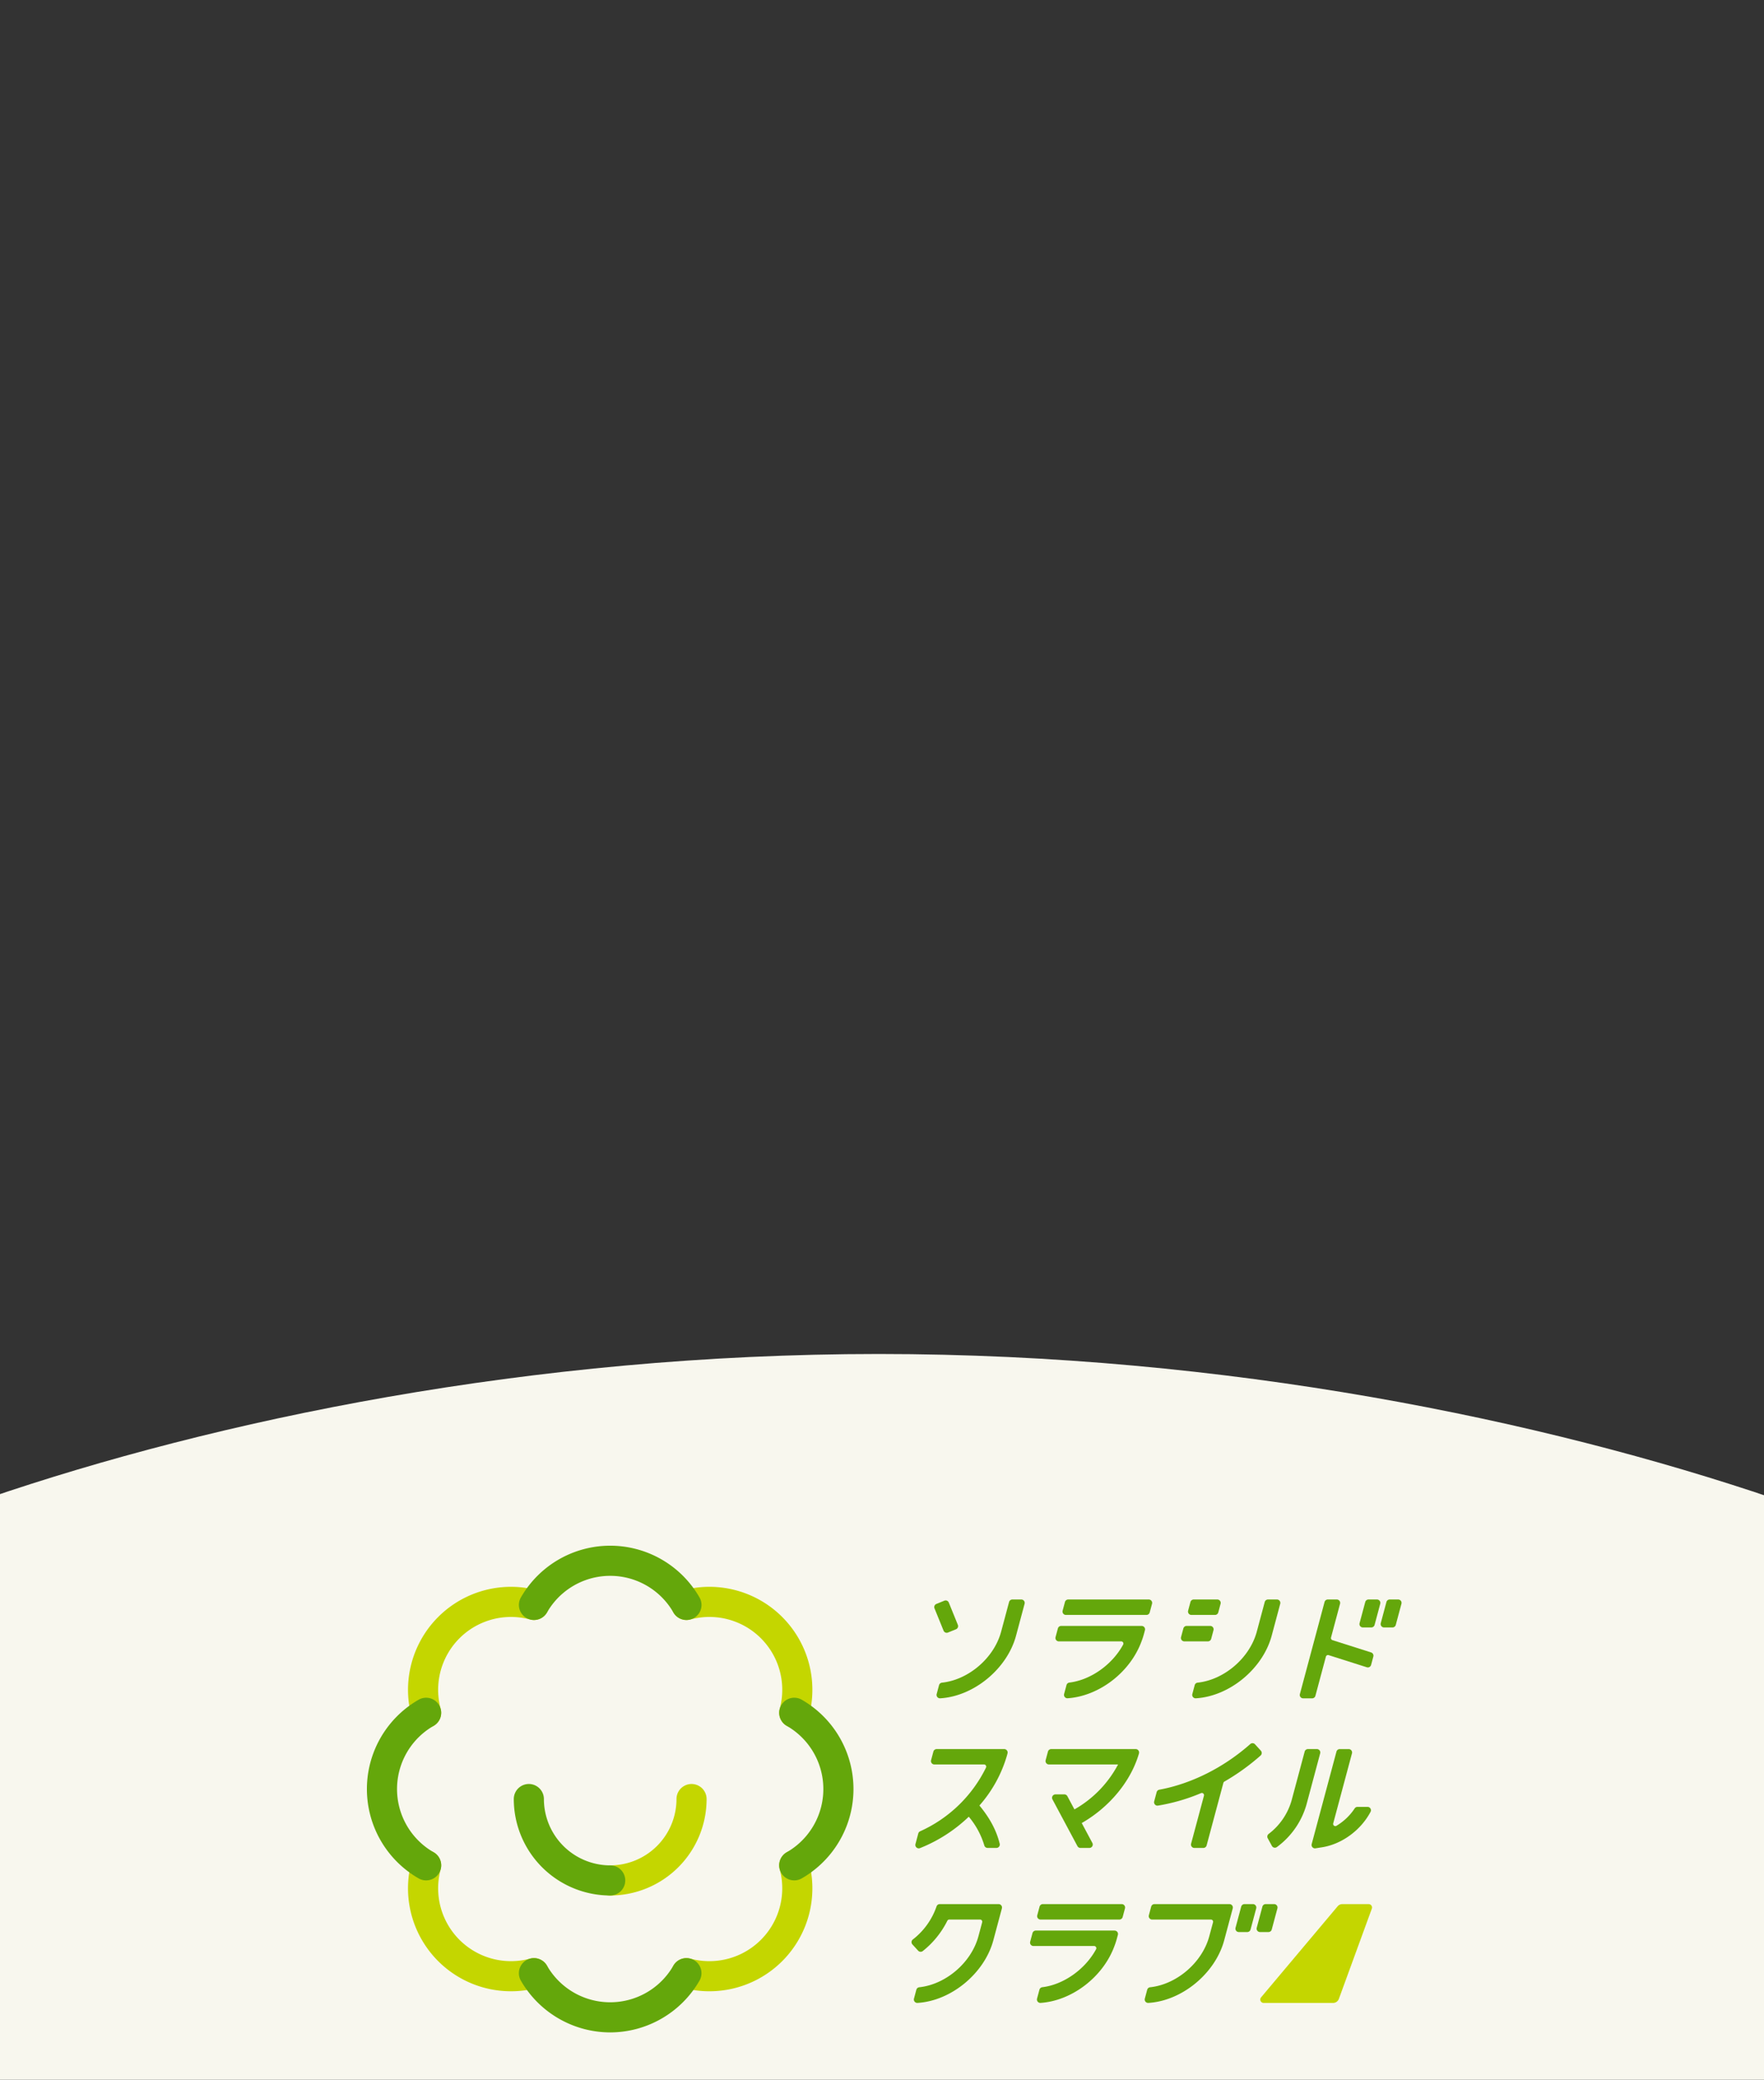<svg xmlns="http://www.w3.org/2000/svg" xmlns:xlink="http://www.w3.org/1999/xlink" width="750" height="884" viewBox="0 0 750 884">
  <rect x="0" y="0" width="750" height="884" fill="#333333" stroke="none"/>
  <defs>
    <clipPath id="clip-path">
      <rect id="長方形_297" data-name="長方形 297" width="750" height="884" fill="none" stroke="#707070" stroke-width="1"/>
    </clipPath>
    <clipPath id="clip-path-2">
      <rect id="長方形_127" data-name="長方形 127" width="439.902" height="206.871" fill="none"/>
    </clipPath>
  </defs>
  <g id="img_logo_03_sp" clip-path="url(#clip-path)">
    <g id="グループ_321" data-name="グループ 321">
      <path id="合体_1" data-name="合体 1" d="M2121.511,471.487V183.075c-99.1-2.651-160.511-10.3-160.511-30.435C1961,112.875,2200.711,0,2497.011,0s538.764,112.875,538.764,152.64c0,19.193-56.5,27.045-148.264,30.032V471.487Z" transform="translate(-2123.388 575.513)" fill="#f8f7ee"/>
      <g id="グループ_173" data-name="グループ 173" transform="translate(156 657)">
        <g id="グループ_172" data-name="グループ 172" clip-path="url(#clip-path-2)">
          <path id="パス_1646" data-name="パス 1646" d="M103.438,148.677a6.4,6.4,0,1,1,0-12.805,28.219,28.219,0,0,0,28.187-28.187,6.4,6.4,0,1,1,12.8,0,41.039,41.039,0,0,1-40.992,40.992" fill="#c4d600"/>
          <path id="パス_1647" data-name="パス 1647" d="M181.7,77.424a6.405,6.405,0,0,1-6.185-8.072A30.968,30.968,0,0,0,137.52,31.361,6.4,6.4,0,0,1,134.182,19a43.774,43.774,0,0,1,53.693,53.692,6.406,6.406,0,0,1-6.178,4.735" fill="#c4d600"/>
          <path id="パス_1648" data-name="パス 1648" d="M61.308,189.381A43.754,43.754,0,0,1,19,134.181a6.4,6.4,0,1,1,12.363,3.338A30.967,30.967,0,0,0,69.352,175.51a6.4,6.4,0,1,1,3.338,12.363,43.657,43.657,0,0,1-11.382,1.508" fill="#c4d600"/>
          <path id="パス_1649" data-name="パス 1649" d="M25.175,77.425A6.406,6.406,0,0,1,19,72.689,43.774,43.774,0,0,1,72.69,19,6.4,6.4,0,0,1,69.352,31.36,30.969,30.969,0,0,0,31.36,69.352a6.409,6.409,0,0,1-6.185,8.073" fill="#c4d600"/>
          <path id="パス_1650" data-name="パス 1650" d="M145.564,189.381a43.652,43.652,0,0,1-11.382-1.508,6.4,6.4,0,1,1,3.338-12.363,30.967,30.967,0,0,0,37.991-37.991,6.4,6.4,0,1,1,12.363-3.338,43.753,43.753,0,0,1-42.31,55.2" fill="#c4d600"/>
          <path id="パス_1651" data-name="パス 1651" d="M181.7,142.252a6.4,6.4,0,0,1-3.2-11.955,30.967,30.967,0,0,0,0-53.728,6.4,6.4,0,0,1,6.382-11.1,43.773,43.773,0,0,1,0,75.932,6.376,6.376,0,0,1-3.185.853" fill="#64a70b"/>
          <path id="パス_1652" data-name="パス 1652" d="M135.859,31.58a6.4,6.4,0,0,1-5.557-3.213,30.967,30.967,0,0,0-53.728,0,6.4,6.4,0,0,1-11.1-6.382,43.773,43.773,0,0,1,75.932,0,6.4,6.4,0,0,1-5.545,9.595" fill="#64a70b"/>
          <path id="パス_1653" data-name="パス 1653" d="M25.171,142.256a6.376,6.376,0,0,1-3.185-.853,43.773,43.773,0,0,1,0-75.932,6.4,6.4,0,1,1,6.382,11.1,30.967,30.967,0,0,0,0,53.728,6.4,6.4,0,0,1-3.2,11.955" fill="#64a70b"/>
          <path id="パス_1654" data-name="パス 1654" d="M103.434,206.871a43.912,43.912,0,0,1-37.966-21.986,6.4,6.4,0,0,1,11.1-6.382,30.967,30.967,0,0,0,53.728,0,6.4,6.4,0,0,1,11.1,6.382,43.912,43.912,0,0,1-37.966,21.986" fill="#64a70b"/>
          <path id="パス_1655" data-name="パス 1655" d="M103.438,148.677a41.039,41.039,0,0,1-40.992-40.992,6.4,6.4,0,1,1,12.805,0,28.219,28.219,0,0,0,28.187,28.187,6.4,6.4,0,1,1,0,12.805" fill="#64a70b"/>
          <path id="パス_1656" data-name="パス 1656" d="M333.56,23.428a1.433,1.433,0,0,0-1.145-.565H298.181a1.446,1.446,0,0,0-1.394,1.07L295.8,27.61a1.444,1.444,0,0,0,1.394,1.817H331.43a1.446,1.446,0,0,0,1.394-1.07l.985-3.677a1.434,1.434,0,0,0-.249-1.252" fill="#64a70b"/>
          <path id="パス_1657" data-name="パス 1657" d="M329.406,34.1H295.172a1.445,1.445,0,0,0-1.394,1.07l-.985,3.676a1.443,1.443,0,0,0,1.394,1.817H320.7a.93.93,0,0,1,.806.46.912.912,0,0,1,.022.908c-4.634,8.556-13.817,15.044-22.852,16.145a1.442,1.442,0,0,0-1.232,1.056l-1.016,3.793a1.45,1.45,0,0,0,1.4,1.822c.035,0,.07,0,.106,0,13.439-.934,26.614-11.09,31.4-24.179l.065-.166a31.805,31.805,0,0,0,.985-3.05l.411-1.531a1.443,1.443,0,0,0-1.394-1.817" fill="#64a70b"/>
          <path id="パス_1658" data-name="パス 1658" d="M245.95,36.9a1.437,1.437,0,0,0,1.1.007l3.405-1.385a1.444,1.444,0,0,0,.793-1.881L247.4,24.16a1.445,1.445,0,0,0-1.88-.793l-3.406,1.385a1.443,1.443,0,0,0-.793,1.881l3.857,9.48a1.434,1.434,0,0,0,.776.786" fill="#64a70b"/>
          <path id="パス_1659" data-name="パス 1659" d="M279.373,23.428a1.433,1.433,0,0,0-1.145-.565h-3.806a1.446,1.446,0,0,0-1.394,1.069l-3.375,12.6c-2.983,11.135-13.792,20.456-25.142,21.68a1.441,1.441,0,0,0-1.254,1.058l-1.011,3.774a1.449,1.449,0,0,0,1.4,1.822l.09,0c14.317-.856,28.487-12.554,32.259-26.634l3.629-13.545a1.434,1.434,0,0,0-.249-1.252" fill="#64a70b"/>
          <path id="パス_1660" data-name="パス 1660" d="M350.55,29.427h10.022a1.447,1.447,0,0,0,1.4-1.07l.985-3.676a1.443,1.443,0,0,0-1.394-1.817H351.535a1.446,1.446,0,0,0-1.394,1.07l-.985,3.676a1.444,1.444,0,0,0,1.394,1.817" fill="#64a70b"/>
          <path id="パス_1661" data-name="パス 1661" d="M358.957,39.59l.985-3.677a1.442,1.442,0,0,0-1.394-1.816H348.526a1.444,1.444,0,0,0-1.394,1.069l-.986,3.677a1.444,1.444,0,0,0,1.394,1.817h10.023a1.446,1.446,0,0,0,1.394-1.07" fill="#64a70b"/>
          <path id="パス_1662" data-name="パス 1662" d="M388.063,23.428a1.43,1.43,0,0,0-1.144-.564h-3.8a1.445,1.445,0,0,0-1.394,1.07L378.35,36.527c-2.984,11.136-13.793,20.456-25.143,21.68a1.44,1.44,0,0,0-1.253,1.058l-1.012,3.774a1.448,1.448,0,0,0,1.4,1.822c.03,0,.06,0,.091,0,14.316-.855,28.486-12.554,32.258-26.634l3.624-13.545a1.434,1.434,0,0,0-.25-1.252" fill="#64a70b"/>
          <path id="パス_1663" data-name="パス 1663" d="M429.447,22.864h-3.593a1.446,1.446,0,0,0-1.394,1.07l-2.409,8.991a1.444,1.444,0,0,0,1.394,1.817h3.593a1.446,1.446,0,0,0,1.394-1.07l2.409-8.991a1.444,1.444,0,0,0-1.394-1.817" fill="#64a70b"/>
          <path id="パス_1664" data-name="パス 1664" d="M439.6,23.428a1.435,1.435,0,0,0-1.145-.564h-3.593a1.444,1.444,0,0,0-1.394,1.07l-2.409,8.99a1.443,1.443,0,0,0,1.394,1.818h3.593a1.447,1.447,0,0,0,1.394-1.069l2.409-8.992a1.436,1.436,0,0,0-.249-1.253" fill="#64a70b"/>
          <path id="パス_1665" data-name="パス 1665" d="M426.948,45.363,410.53,40.146a.93.93,0,0,1-.617-1.128l3.841-14.338a1.444,1.444,0,0,0-1.393-1.817h-3.806a1.446,1.446,0,0,0-1.395,1.07L396.676,63.064a1.442,1.442,0,0,0,1.393,1.817h3.806a1.448,1.448,0,0,0,1.395-1.07l4.46-16.647a.93.93,0,0,1,1.181-.646l16.21,5.15a1.442,1.442,0,0,0,1.831-1l.952-3.554a1.44,1.44,0,0,0-.956-1.749" fill="#64a70b"/>
          <path id="パス_1666" data-name="パス 1666" d="M427.088,152.954a1.445,1.445,0,0,0-1.182-.615H414.73a2.624,2.624,0,0,0-2.013.936l-32.545,38.7a1.442,1.442,0,0,0,1.1,2.371h29.508a2.636,2.636,0,0,0,2.469-1.727l14.009-38.347a1.442,1.442,0,0,0-.173-1.322" fill="#c4d600"/>
          <path id="パス_1667" data-name="パス 1667" d="M376.71,152.338h-3.593a1.445,1.445,0,0,0-1.394,1.07l-2.409,8.991a1.444,1.444,0,0,0,1.394,1.817H374.3a1.446,1.446,0,0,0,1.394-1.07l2.409-8.991a1.444,1.444,0,0,0-1.394-1.817" fill="#64a70b"/>
          <path id="パス_1668" data-name="パス 1668" d="M386.866,152.9a1.433,1.433,0,0,0-1.145-.565h-3.593a1.446,1.446,0,0,0-1.394,1.07l-2.409,8.992a1.441,1.441,0,0,0,1.394,1.816h3.593a1.446,1.446,0,0,0,1.394-1.069l2.409-8.992a1.434,1.434,0,0,0-.249-1.252" fill="#64a70b"/>
          <path id="パス_1669" data-name="パス 1669" d="M366.726,152.34H334.84a1.445,1.445,0,0,0-1.394,1.07l-.986,3.677a1.444,1.444,0,0,0,1.4,1.816h24.986a.932.932,0,0,1,.9,1.172L358.152,166c-2.984,11.136-13.793,20.456-25.143,21.68a1.443,1.443,0,0,0-1.254,1.058l-1.011,3.774a1.451,1.451,0,0,0,1.4,1.823q.045,0,.09,0c14.317-.855,28.487-12.554,32.259-26.634l3.629-13.544a1.444,1.444,0,0,0-1.394-1.817" fill="#64a70b"/>
          <path id="パス_1670" data-name="パス 1670" d="M322.059,152.9a1.436,1.436,0,0,0-1.146-.565H287.391a1.447,1.447,0,0,0-1.394,1.07l-.985,3.677a1.444,1.444,0,0,0,1.394,1.817h33.522a1.446,1.446,0,0,0,1.394-1.07l.985-3.677a1.437,1.437,0,0,0-.248-1.252" fill="#64a70b"/>
          <path id="パス_1671" data-name="パス 1671" d="M317.9,163.586H284.382a1.446,1.446,0,0,0-1.394,1.07L282,168.333a1.442,1.442,0,0,0,1.394,1.816h25.8a.93.93,0,0,1,.806.46.912.912,0,0,1,.022.908c-4.634,8.555-13.817,15.044-22.852,16.145a1.443,1.443,0,0,0-1.232,1.056l-1.016,3.793a1.449,1.449,0,0,0,1.4,1.822c.035,0,.07,0,.106,0,13.439-.934,26.614-11.09,31.4-24.179l.065-.166c.381-1,.712-2.03.986-3.05l.41-1.531a1.443,1.443,0,0,0-1.394-1.817" fill="#64a70b"/>
          <path id="パス_1672" data-name="パス 1672" d="M426.676,111.712a1.44,1.44,0,0,0-1.243-.7h-4.267a1.442,1.442,0,0,0-1.208.664,24.03,24.03,0,0,1-7.744,7.382.905.905,0,0,1-1.024-.062.924.924,0,0,1-.342-.989l7.969-29.741a1.442,1.442,0,0,0-1.394-1.816h-3.806a1.444,1.444,0,0,0-1.394,1.069L401.69,126.823a1.445,1.445,0,0,0,1.618,1.8l2.792-.439c8.378-1.314,16.47-7.227,20.618-15.062a1.425,1.425,0,0,0-.042-1.41" fill="#64a70b"/>
          <path id="パス_1673" data-name="パス 1673" d="M405.051,87.01a1.433,1.433,0,0,0-1.145-.565H400.1a1.446,1.446,0,0,0-1.394,1.07l-5.59,20.862a27.225,27.225,0,0,1-9.727,14.135A1.446,1.446,0,0,0,383,124.35l1.782,3.259a1.455,1.455,0,0,0,.968.723,1.421,1.421,0,0,0,1.148-.249,33.877,33.877,0,0,0,12.562-18.008L405.3,88.262a1.434,1.434,0,0,0-.249-1.252" fill="#64a70b"/>
          <path id="パス_1674" data-name="パス 1674" d="M272.106,87a1.436,1.436,0,0,0-1.137-.554H242.24a1.446,1.446,0,0,0-1.394,1.07l-.977,3.647a1.443,1.443,0,0,0,1.394,1.817h21.113a.913.913,0,0,1,.785.431.945.945,0,0,1,.054.913,57.337,57.337,0,0,1-27.981,27.054,1.425,1.425,0,0,0-.808.94l-1.2,4.5a1.447,1.447,0,0,0,1.4,1.819,1.47,1.47,0,0,0,.531-.1,64.379,64.379,0,0,0,20.738-13.345,33.986,33.986,0,0,1,6.6,12.2,1.457,1.457,0,0,0,1.39,1.067h3.753a1.433,1.433,0,0,0,1.135-.552,1.454,1.454,0,0,0,.267-1.251c-1.389-5.627-4.139-10.808-8.618-16.229a55.527,55.527,0,0,0,11.742-21.378q.108-.405.209-.81A1.441,1.441,0,0,0,272.106,87" fill="#64a70b"/>
          <path id="パス_1675" data-name="パス 1675" d="M380.075,87.118l-2.481-2.708a1.432,1.432,0,0,0-2.019-.1c-11.287,9.984-25.021,16.873-38.672,19.4a1.427,1.427,0,0,0-1.129,1.039l-1.049,3.918a1.444,1.444,0,0,0,.325,1.347,1.418,1.418,0,0,0,1.284.454,80.489,80.489,0,0,0,18.3-5.294.927.927,0,0,1,1.251,1.1l-5.463,20.377a1.443,1.443,0,0,0,1.394,1.816h3.806a1.446,1.446,0,0,0,1.394-1.069l7.127-26.583a.915.915,0,0,1,.431-.558,93.876,93.876,0,0,0,15.393-11.073,1.428,1.428,0,0,0,.482-1,1.445,1.445,0,0,0-.379-1.058" fill="#64a70b"/>
          <path id="パス_1676" data-name="パス 1676" d="M269.719,152.9a1.433,1.433,0,0,0-1.145-.565H243.555a1.447,1.447,0,0,0-1.371,1.01,30.2,30.2,0,0,1-10.092,14.043,1.4,1.4,0,0,0-.53.995,1.461,1.461,0,0,0,.377,1.1l2.431,2.653a1.442,1.442,0,0,0,1.957.163,37.985,37.985,0,0,0,10.446-12.871.925.925,0,0,1,.833-.529h13.083a.931.931,0,0,1,.9,1.172L260,166c-2.983,11.135-13.792,20.456-25.142,21.68a1.441,1.441,0,0,0-1.254,1.058l-1.011,3.774a1.449,1.449,0,0,0,1.4,1.822l.09,0c14.317-.856,28.487-12.554,32.259-26.634l3.629-13.545a1.434,1.434,0,0,0-.249-1.252" fill="#64a70b"/>
          <path id="パス_1677" data-name="パス 1677" d="M328,87a1.435,1.435,0,0,0-1.134-.556H290.949a1.443,1.443,0,0,0-1.393,1.069l-.978,3.649a1.442,1.442,0,0,0,1.394,1.816h29.4a47.448,47.448,0,0,1-18.554,19.107l-3.005-5.621a1.44,1.44,0,0,0-1.273-.763h-3.792a1.443,1.443,0,0,0-1.273,2.124L302.1,127.7a1.439,1.439,0,0,0,1.273.763h3.792a1.442,1.442,0,0,0,1.272-2.124l-4.519-8.454c11.758-6.741,20.792-17.636,24.266-29.334l.08-.309A1.445,1.445,0,0,0,328,87" fill="#64a70b"/>
        </g>
      </g>
    </g>
  </g>
</svg>

